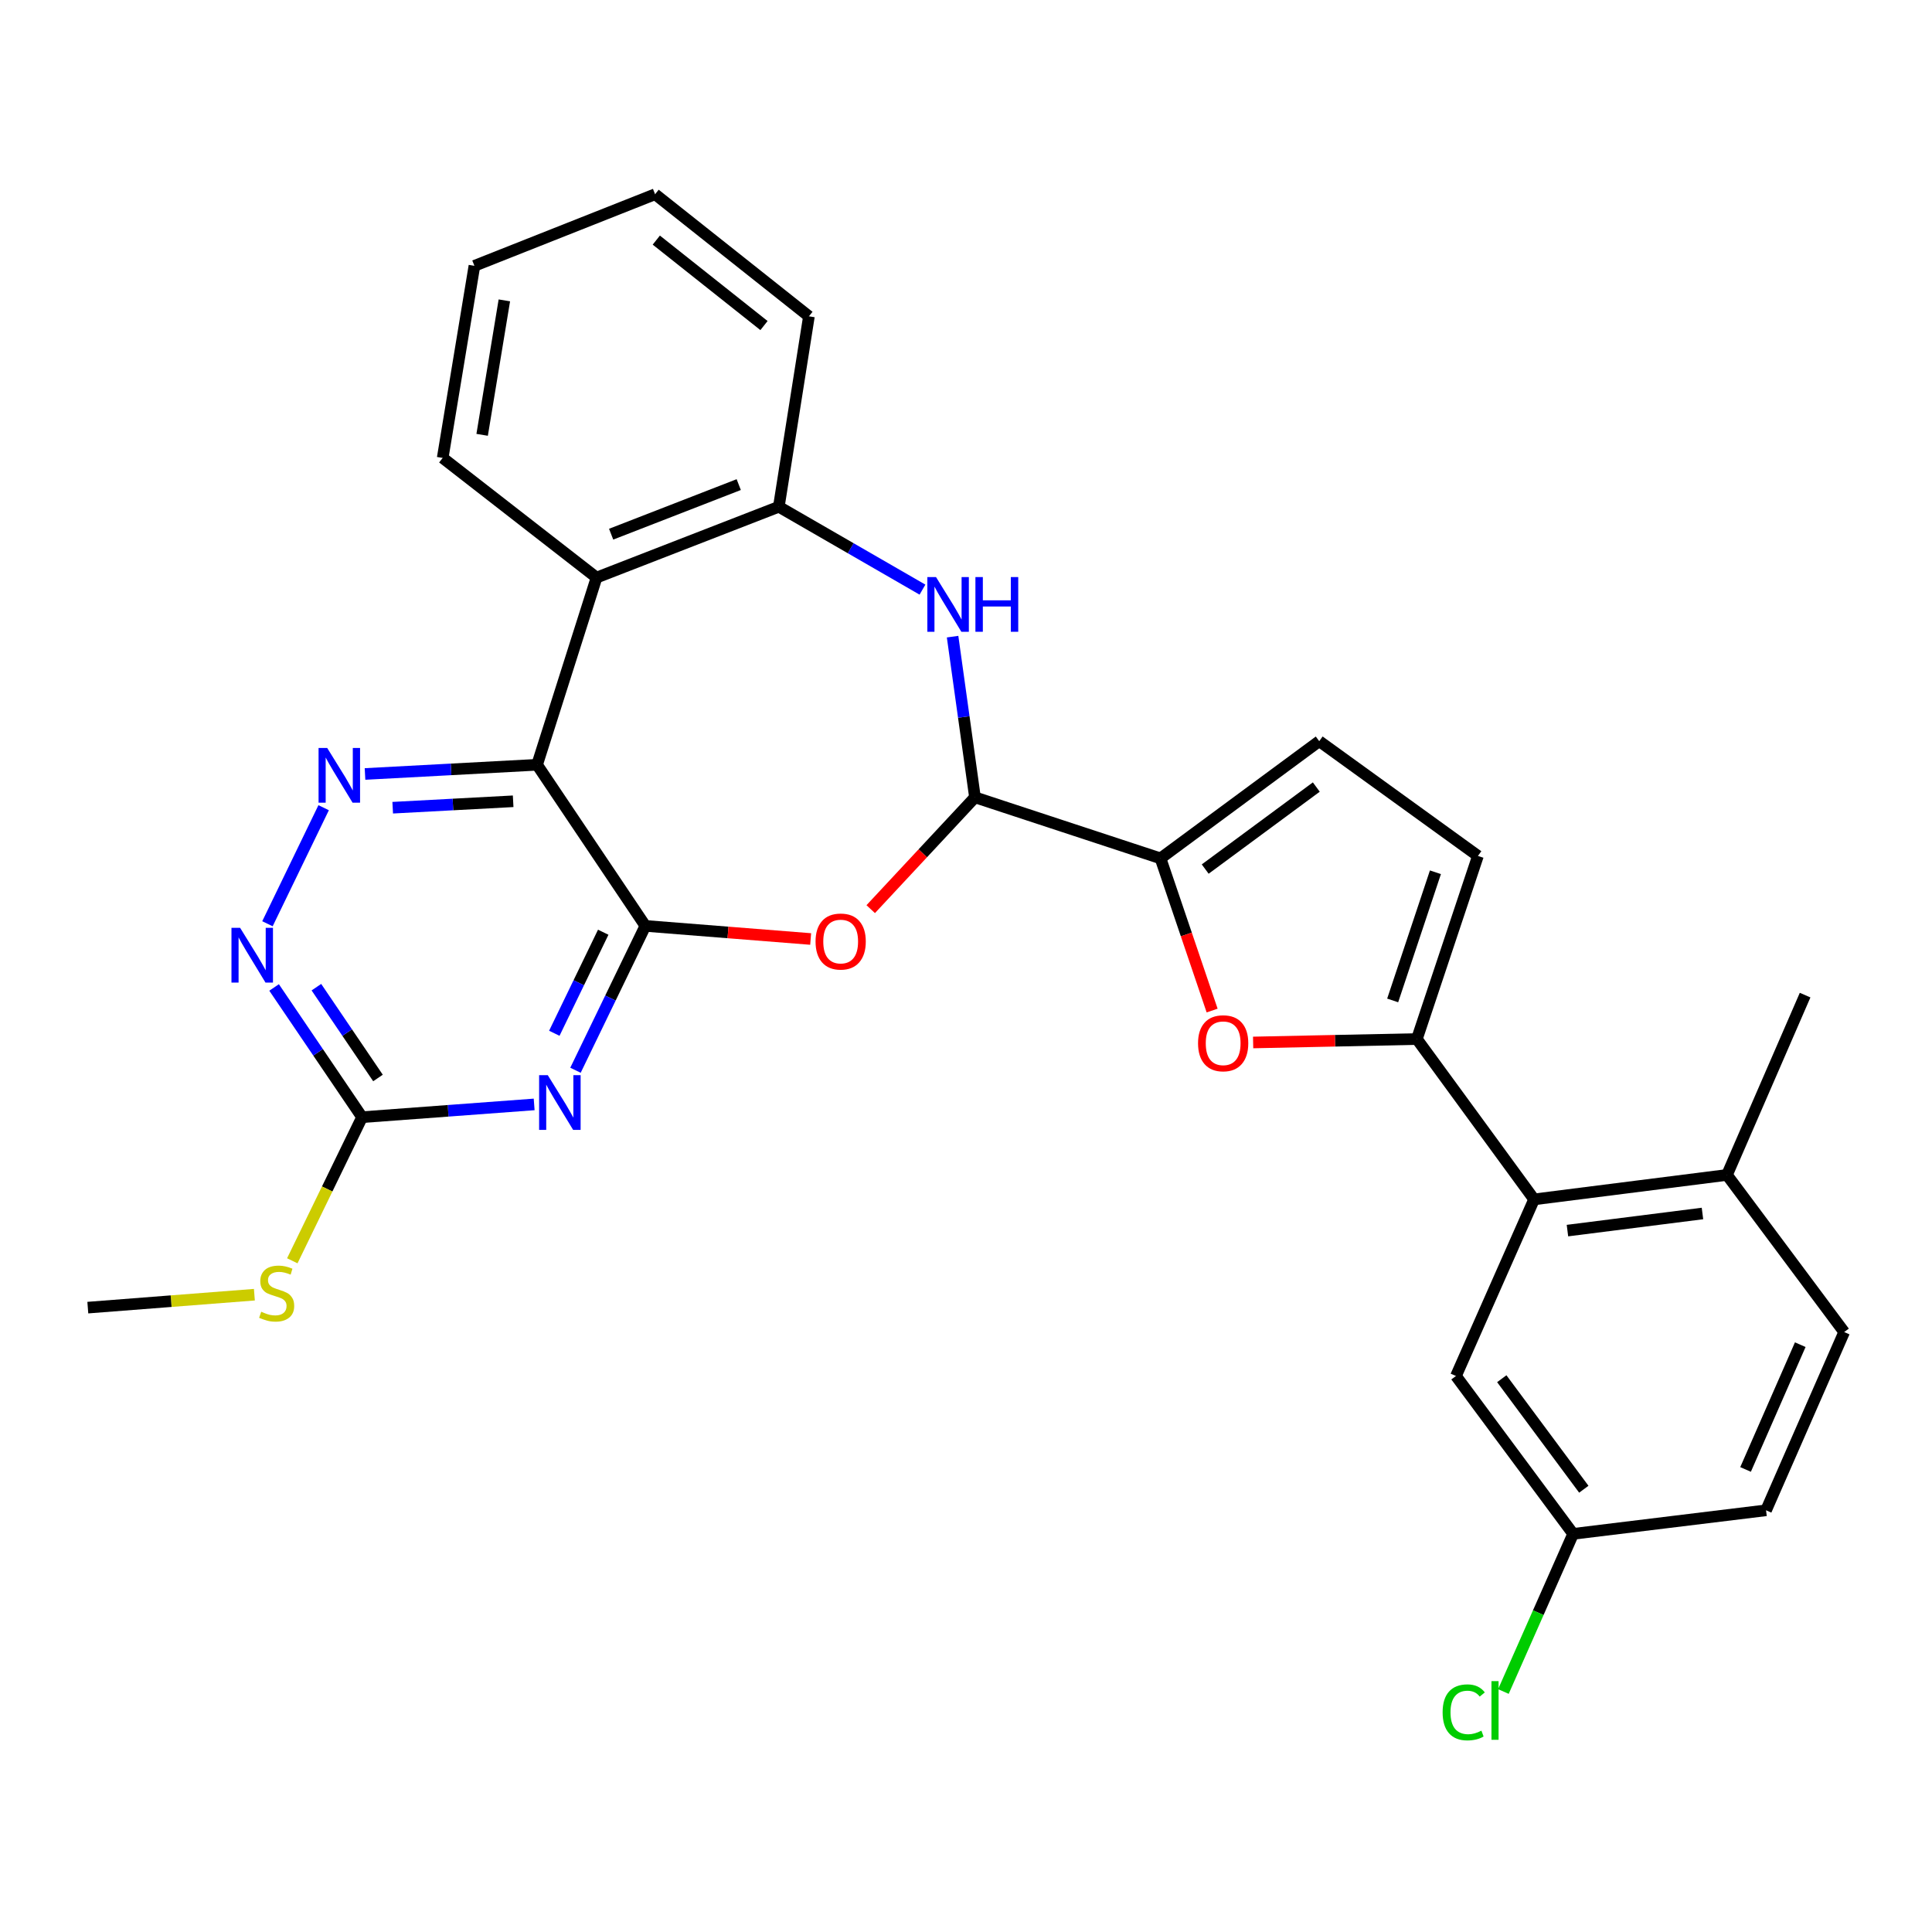 <?xml version='1.0' encoding='iso-8859-1'?>
<svg version='1.1' baseProfile='full'
              xmlns='http://www.w3.org/2000/svg'
                      xmlns:rdkit='http://www.rdkit.org/xml'
                      xmlns:xlink='http://www.w3.org/1999/xlink'
                  xml:space='preserve'
width='1000px' height='1000px' viewBox='0 0 1000 1000'>
<!-- END OF HEADER -->
<rect style='opacity:1.0;fill:#FFFFFF;stroke:none' width='1000' height='1000' x='0' y='0'> </rect>
<path class='bond-0' d='M 334.038,479.244 L 277.996,395.849' style='fill:none;fill-rule:evenodd;stroke:#000000;stroke-width:6px;stroke-linecap:butt;stroke-linejoin:miter;stroke-opacity:1' />
<path class='bond-1' d='M 334.038,479.244 L 315.954,516.602' style='fill:none;fill-rule:evenodd;stroke:#000000;stroke-width:6px;stroke-linecap:butt;stroke-linejoin:miter;stroke-opacity:1' />
<path class='bond-1' d='M 315.954,516.602 L 297.87,553.96' style='fill:none;fill-rule:evenodd;stroke:#0000FF;stroke-width:6px;stroke-linecap:butt;stroke-linejoin:miter;stroke-opacity:1' />
<path class='bond-1' d='M 312.229,482.521 L 299.571,508.671' style='fill:none;fill-rule:evenodd;stroke:#000000;stroke-width:6px;stroke-linecap:butt;stroke-linejoin:miter;stroke-opacity:1' />
<path class='bond-1' d='M 299.571,508.671 L 286.912,534.822' style='fill:none;fill-rule:evenodd;stroke:#0000FF;stroke-width:6px;stroke-linecap:butt;stroke-linejoin:miter;stroke-opacity:1' />
<path class='bond-2' d='M 334.038,479.244 L 376.816,482.633' style='fill:none;fill-rule:evenodd;stroke:#000000;stroke-width:6px;stroke-linecap:butt;stroke-linejoin:miter;stroke-opacity:1' />
<path class='bond-2' d='M 376.816,482.633 L 419.595,486.023' style='fill:none;fill-rule:evenodd;stroke:#FF0000;stroke-width:6px;stroke-linecap:butt;stroke-linejoin:miter;stroke-opacity:1' />
<path class='bond-5' d='M 277.996,395.849 L 233.464,398.229' style='fill:none;fill-rule:evenodd;stroke:#000000;stroke-width:6px;stroke-linecap:butt;stroke-linejoin:miter;stroke-opacity:1' />
<path class='bond-5' d='M 233.464,398.229 L 188.932,400.608' style='fill:none;fill-rule:evenodd;stroke:#0000FF;stroke-width:6px;stroke-linecap:butt;stroke-linejoin:miter;stroke-opacity:1' />
<path class='bond-5' d='M 265.608,414.739 L 234.435,416.405' style='fill:none;fill-rule:evenodd;stroke:#000000;stroke-width:6px;stroke-linecap:butt;stroke-linejoin:miter;stroke-opacity:1' />
<path class='bond-5' d='M 234.435,416.405 L 203.263,418.071' style='fill:none;fill-rule:evenodd;stroke:#0000FF;stroke-width:6px;stroke-linecap:butt;stroke-linejoin:miter;stroke-opacity:1' />
<path class='bond-9' d='M 277.996,395.849 L 308.767,298.963' style='fill:none;fill-rule:evenodd;stroke:#000000;stroke-width:6px;stroke-linecap:butt;stroke-linejoin:miter;stroke-opacity:1' />
<path class='bond-10' d='M 276.48,571.646 L 231.945,574.95' style='fill:none;fill-rule:evenodd;stroke:#0000FF;stroke-width:6px;stroke-linecap:butt;stroke-linejoin:miter;stroke-opacity:1' />
<path class='bond-10' d='M 231.945,574.95 L 187.41,578.253' style='fill:none;fill-rule:evenodd;stroke:#000000;stroke-width:6px;stroke-linecap:butt;stroke-linejoin:miter;stroke-opacity:1' />
<path class='bond-3' d='M 450.678,470.576 L 477.66,441.636' style='fill:none;fill-rule:evenodd;stroke:#FF0000;stroke-width:6px;stroke-linecap:butt;stroke-linejoin:miter;stroke-opacity:1' />
<path class='bond-3' d='M 477.66,441.636 L 504.642,412.696' style='fill:none;fill-rule:evenodd;stroke:#000000;stroke-width:6px;stroke-linecap:butt;stroke-linejoin:miter;stroke-opacity:1' />
<path class='bond-6' d='M 504.642,412.696 L 498.851,371.112' style='fill:none;fill-rule:evenodd;stroke:#000000;stroke-width:6px;stroke-linecap:butt;stroke-linejoin:miter;stroke-opacity:1' />
<path class='bond-6' d='M 498.851,371.112 L 493.06,329.528' style='fill:none;fill-rule:evenodd;stroke:#0000FF;stroke-width:6px;stroke-linecap:butt;stroke-linejoin:miter;stroke-opacity:1' />
<path class='bond-7' d='M 504.642,412.696 L 600.678,444.286' style='fill:none;fill-rule:evenodd;stroke:#000000;stroke-width:6px;stroke-linecap:butt;stroke-linejoin:miter;stroke-opacity:1' />
<path class='bond-4' d='M 733.37,537.804 L 690.993,538.693' style='fill:none;fill-rule:evenodd;stroke:#000000;stroke-width:6px;stroke-linecap:butt;stroke-linejoin:miter;stroke-opacity:1' />
<path class='bond-4' d='M 690.993,538.693 L 648.615,539.582' style='fill:none;fill-rule:evenodd;stroke:#FF0000;stroke-width:6px;stroke-linecap:butt;stroke-linejoin:miter;stroke-opacity:1' />
<path class='bond-12' d='M 733.37,537.804 L 794.044,620.796' style='fill:none;fill-rule:evenodd;stroke:#000000;stroke-width:6px;stroke-linecap:butt;stroke-linejoin:miter;stroke-opacity:1' />
<path class='bond-31' d='M 733.37,537.804 L 764.981,443.022' style='fill:none;fill-rule:evenodd;stroke:#000000;stroke-width:6px;stroke-linecap:butt;stroke-linejoin:miter;stroke-opacity:1' />
<path class='bond-31' d='M 720.845,517.828 L 742.973,451.481' style='fill:none;fill-rule:evenodd;stroke:#000000;stroke-width:6px;stroke-linecap:butt;stroke-linejoin:miter;stroke-opacity:1' />
<path class='bond-29' d='M 167.52,418.065 L 138.433,478.132' style='fill:none;fill-rule:evenodd;stroke:#0000FF;stroke-width:6px;stroke-linecap:butt;stroke-linejoin:miter;stroke-opacity:1' />
<path class='bond-30' d='M 477.468,305.192 L 440.291,283.744' style='fill:none;fill-rule:evenodd;stroke:#0000FF;stroke-width:6px;stroke-linecap:butt;stroke-linejoin:miter;stroke-opacity:1' />
<path class='bond-30' d='M 440.291,283.744 L 403.115,262.296' style='fill:none;fill-rule:evenodd;stroke:#000000;stroke-width:6px;stroke-linecap:butt;stroke-linejoin:miter;stroke-opacity:1' />
<path class='bond-8' d='M 600.678,444.286 L 614.036,483.675' style='fill:none;fill-rule:evenodd;stroke:#000000;stroke-width:6px;stroke-linecap:butt;stroke-linejoin:miter;stroke-opacity:1' />
<path class='bond-8' d='M 614.036,483.675 L 627.395,523.063' style='fill:none;fill-rule:evenodd;stroke:#FF0000;stroke-width:6px;stroke-linecap:butt;stroke-linejoin:miter;stroke-opacity:1' />
<path class='bond-15' d='M 600.678,444.286 L 682.829,383.633' style='fill:none;fill-rule:evenodd;stroke:#000000;stroke-width:6px;stroke-linecap:butt;stroke-linejoin:miter;stroke-opacity:1' />
<path class='bond-15' d='M 623.812,449.832 L 681.318,407.375' style='fill:none;fill-rule:evenodd;stroke:#000000;stroke-width:6px;stroke-linecap:butt;stroke-linejoin:miter;stroke-opacity:1' />
<path class='bond-11' d='M 308.767,298.963 L 403.115,262.296' style='fill:none;fill-rule:evenodd;stroke:#000000;stroke-width:6px;stroke-linecap:butt;stroke-linejoin:miter;stroke-opacity:1' />
<path class='bond-11' d='M 316.326,276.497 L 382.369,250.83' style='fill:none;fill-rule:evenodd;stroke:#000000;stroke-width:6px;stroke-linecap:butt;stroke-linejoin:miter;stroke-opacity:1' />
<path class='bond-23' d='M 308.767,298.963 L 229.133,237.016' style='fill:none;fill-rule:evenodd;stroke:#000000;stroke-width:6px;stroke-linecap:butt;stroke-linejoin:miter;stroke-opacity:1' />
<path class='bond-13' d='M 187.41,578.253 L 164.64,544.679' style='fill:none;fill-rule:evenodd;stroke:#000000;stroke-width:6px;stroke-linecap:butt;stroke-linejoin:miter;stroke-opacity:1' />
<path class='bond-13' d='M 164.64,544.679 L 141.87,511.105' style='fill:none;fill-rule:evenodd;stroke:#0000FF;stroke-width:6px;stroke-linecap:butt;stroke-linejoin:miter;stroke-opacity:1' />
<path class='bond-13' d='M 195.644,557.964 L 179.704,534.463' style='fill:none;fill-rule:evenodd;stroke:#000000;stroke-width:6px;stroke-linecap:butt;stroke-linejoin:miter;stroke-opacity:1' />
<path class='bond-13' d='M 179.704,534.463 L 163.765,510.961' style='fill:none;fill-rule:evenodd;stroke:#0000FF;stroke-width:6px;stroke-linecap:butt;stroke-linejoin:miter;stroke-opacity:1' />
<path class='bond-18' d='M 187.41,578.253 L 169.35,615.419' style='fill:none;fill-rule:evenodd;stroke:#000000;stroke-width:6px;stroke-linecap:butt;stroke-linejoin:miter;stroke-opacity:1' />
<path class='bond-18' d='M 169.35,615.419 L 151.29,652.584' style='fill:none;fill-rule:evenodd;stroke:#CCCC00;stroke-width:6px;stroke-linecap:butt;stroke-linejoin:miter;stroke-opacity:1' />
<path class='bond-24' d='M 403.115,262.296 L 418.698,163.732' style='fill:none;fill-rule:evenodd;stroke:#000000;stroke-width:6px;stroke-linecap:butt;stroke-linejoin:miter;stroke-opacity:1' />
<path class='bond-16' d='M 794.044,620.796 L 893.882,608.145' style='fill:none;fill-rule:evenodd;stroke:#000000;stroke-width:6px;stroke-linecap:butt;stroke-linejoin:miter;stroke-opacity:1' />
<path class='bond-16' d='M 811.308,636.956 L 881.194,628.1' style='fill:none;fill-rule:evenodd;stroke:#000000;stroke-width:6px;stroke-linecap:butt;stroke-linejoin:miter;stroke-opacity:1' />
<path class='bond-17' d='M 794.044,620.796 L 753.605,712.21' style='fill:none;fill-rule:evenodd;stroke:#000000;stroke-width:6px;stroke-linecap:butt;stroke-linejoin:miter;stroke-opacity:1' />
<path class='bond-14' d='M 764.981,443.022 L 682.829,383.633' style='fill:none;fill-rule:evenodd;stroke:#000000;stroke-width:6px;stroke-linecap:butt;stroke-linejoin:miter;stroke-opacity:1' />
<path class='bond-19' d='M 893.882,608.145 L 954.545,689.468' style='fill:none;fill-rule:evenodd;stroke:#000000;stroke-width:6px;stroke-linecap:butt;stroke-linejoin:miter;stroke-opacity:1' />
<path class='bond-25' d='M 893.882,608.145 L 934.321,515.072' style='fill:none;fill-rule:evenodd;stroke:#000000;stroke-width:6px;stroke-linecap:butt;stroke-linejoin:miter;stroke-opacity:1' />
<path class='bond-20' d='M 753.605,712.21 L 814.258,793.927' style='fill:none;fill-rule:evenodd;stroke:#000000;stroke-width:6px;stroke-linecap:butt;stroke-linejoin:miter;stroke-opacity:1' />
<path class='bond-20' d='M 777.319,713.619 L 819.776,770.821' style='fill:none;fill-rule:evenodd;stroke:#000000;stroke-width:6px;stroke-linecap:butt;stroke-linejoin:miter;stroke-opacity:1' />
<path class='bond-26' d='M 131.669,670.129 L 88.561,673.478' style='fill:none;fill-rule:evenodd;stroke:#CCCC00;stroke-width:6px;stroke-linecap:butt;stroke-linejoin:miter;stroke-opacity:1' />
<path class='bond-26' d='M 88.561,673.478 L 45.455,676.828' style='fill:none;fill-rule:evenodd;stroke:#000000;stroke-width:6px;stroke-linecap:butt;stroke-linejoin:miter;stroke-opacity:1' />
<path class='bond-33' d='M 954.545,689.468 L 914.107,781.732' style='fill:none;fill-rule:evenodd;stroke:#000000;stroke-width:6px;stroke-linecap:butt;stroke-linejoin:miter;stroke-opacity:1' />
<path class='bond-33' d='M 931.809,696.001 L 903.501,760.586' style='fill:none;fill-rule:evenodd;stroke:#000000;stroke-width:6px;stroke-linecap:butt;stroke-linejoin:miter;stroke-opacity:1' />
<path class='bond-21' d='M 814.258,793.927 L 914.107,781.732' style='fill:none;fill-rule:evenodd;stroke:#000000;stroke-width:6px;stroke-linecap:butt;stroke-linejoin:miter;stroke-opacity:1' />
<path class='bond-22' d='M 814.258,793.927 L 796.208,834.726' style='fill:none;fill-rule:evenodd;stroke:#000000;stroke-width:6px;stroke-linecap:butt;stroke-linejoin:miter;stroke-opacity:1' />
<path class='bond-22' d='M 796.208,834.726 L 778.158,875.525' style='fill:none;fill-rule:evenodd;stroke:#00CC00;stroke-width:6px;stroke-linecap:butt;stroke-linejoin:miter;stroke-opacity:1' />
<path class='bond-27' d='M 229.133,237.016 L 245.556,137.592' style='fill:none;fill-rule:evenodd;stroke:#000000;stroke-width:6px;stroke-linecap:butt;stroke-linejoin:miter;stroke-opacity:1' />
<path class='bond-27' d='M 249.555,225.068 L 261.051,155.472' style='fill:none;fill-rule:evenodd;stroke:#000000;stroke-width:6px;stroke-linecap:butt;stroke-linejoin:miter;stroke-opacity:1' />
<path class='bond-32' d='M 418.698,163.732 L 339.074,100.541' style='fill:none;fill-rule:evenodd;stroke:#000000;stroke-width:6px;stroke-linecap:butt;stroke-linejoin:miter;stroke-opacity:1' />
<path class='bond-32' d='M 395.439,168.511 L 339.702,124.277' style='fill:none;fill-rule:evenodd;stroke:#000000;stroke-width:6px;stroke-linecap:butt;stroke-linejoin:miter;stroke-opacity:1' />
<path class='bond-28' d='M 245.556,137.592 L 339.074,100.541' style='fill:none;fill-rule:evenodd;stroke:#000000;stroke-width:6px;stroke-linecap:butt;stroke-linejoin:miter;stroke-opacity:1' />
<path  class='atom-2' d='M 283.527 556.499
L 292.807 571.499
Q 293.727 572.979, 295.207 575.659
Q 296.687 578.339, 296.767 578.499
L 296.767 556.499
L 300.527 556.499
L 300.527 584.819
L 296.647 584.819
L 286.687 568.419
Q 285.527 566.499, 284.287 564.299
Q 283.087 562.099, 282.727 561.419
L 282.727 584.819
L 279.047 584.819
L 279.047 556.499
L 283.527 556.499
' fill='#0000FF'/>
<path  class='atom-3' d='M 422.13 487.333
Q 422.13 480.533, 425.49 476.733
Q 428.85 472.933, 435.13 472.933
Q 441.41 472.933, 444.77 476.733
Q 448.13 480.533, 448.13 487.333
Q 448.13 494.213, 444.73 498.133
Q 441.33 502.013, 435.13 502.013
Q 428.89 502.013, 425.49 498.133
Q 422.13 494.253, 422.13 487.333
M 435.13 498.813
Q 439.45 498.813, 441.77 495.933
Q 444.13 493.013, 444.13 487.333
Q 444.13 481.773, 441.77 478.973
Q 439.45 476.133, 435.13 476.133
Q 430.81 476.133, 428.45 478.933
Q 426.13 481.733, 426.13 487.333
Q 426.13 493.053, 428.45 495.933
Q 430.81 498.813, 435.13 498.813
' fill='#FF0000'/>
<path  class='atom-6' d='M 169.369 387.159
L 178.649 402.159
Q 179.569 403.639, 181.049 406.319
Q 182.529 408.999, 182.609 409.159
L 182.609 387.159
L 186.369 387.159
L 186.369 415.479
L 182.489 415.479
L 172.529 399.079
Q 171.369 397.159, 170.129 394.959
Q 168.929 392.759, 168.569 392.079
L 168.569 415.479
L 164.889 415.479
L 164.889 387.159
L 169.369 387.159
' fill='#0000FF'/>
<path  class='atom-7' d='M 484.477 298.687
L 493.757 313.687
Q 494.677 315.167, 496.157 317.847
Q 497.637 320.527, 497.717 320.687
L 497.717 298.687
L 501.477 298.687
L 501.477 327.007
L 497.597 327.007
L 487.637 310.607
Q 486.477 308.687, 485.237 306.487
Q 484.037 304.287, 483.677 303.607
L 483.677 327.007
L 479.997 327.007
L 479.997 298.687
L 484.477 298.687
' fill='#0000FF'/>
<path  class='atom-7' d='M 504.877 298.687
L 508.717 298.687
L 508.717 310.727
L 523.197 310.727
L 523.197 298.687
L 527.037 298.687
L 527.037 327.007
L 523.197 327.007
L 523.197 313.927
L 508.717 313.927
L 508.717 327.007
L 504.877 327.007
L 504.877 298.687
' fill='#0000FF'/>
<path  class='atom-9' d='M 620.107 539.988
Q 620.107 533.188, 623.467 529.388
Q 626.827 525.588, 633.107 525.588
Q 639.387 525.588, 642.747 529.388
Q 646.107 533.188, 646.107 539.988
Q 646.107 546.868, 642.707 550.788
Q 639.307 554.668, 633.107 554.668
Q 626.867 554.668, 623.467 550.788
Q 620.107 546.908, 620.107 539.988
M 633.107 551.468
Q 637.427 551.468, 639.747 548.588
Q 642.107 545.668, 642.107 539.988
Q 642.107 534.428, 639.747 531.628
Q 637.427 528.788, 633.107 528.788
Q 628.787 528.788, 626.427 531.588
Q 624.107 534.388, 624.107 539.988
Q 624.107 545.708, 626.427 548.588
Q 628.787 551.468, 633.107 551.468
' fill='#FF0000'/>
<path  class='atom-14' d='M 124.289 480.253
L 133.569 495.253
Q 134.489 496.733, 135.969 499.413
Q 137.449 502.093, 137.529 502.253
L 137.529 480.253
L 141.289 480.253
L 141.289 508.573
L 137.409 508.573
L 127.449 492.173
Q 126.289 490.253, 125.049 488.053
Q 123.849 485.853, 123.489 485.173
L 123.489 508.573
L 119.809 508.573
L 119.809 480.253
L 124.289 480.253
' fill='#0000FF'/>
<path  class='atom-19' d='M 135.2 678.953
Q 135.52 679.073, 136.84 679.633
Q 138.16 680.193, 139.6 680.553
Q 141.08 680.873, 142.52 680.873
Q 145.2 680.873, 146.76 679.593
Q 148.32 678.273, 148.32 675.993
Q 148.32 674.433, 147.52 673.473
Q 146.76 672.513, 145.56 671.993
Q 144.36 671.473, 142.36 670.873
Q 139.84 670.113, 138.32 669.393
Q 136.84 668.673, 135.76 667.153
Q 134.72 665.633, 134.72 663.073
Q 134.72 659.513, 137.12 657.313
Q 139.56 655.113, 144.36 655.113
Q 147.64 655.113, 151.36 656.673
L 150.44 659.753
Q 147.04 658.353, 144.48 658.353
Q 141.72 658.353, 140.2 659.513
Q 138.68 660.633, 138.72 662.593
Q 138.72 664.113, 139.48 665.033
Q 140.28 665.953, 141.4 666.473
Q 142.56 666.993, 144.48 667.593
Q 147.04 668.393, 148.56 669.193
Q 150.08 669.993, 151.16 671.633
Q 152.28 673.233, 152.28 675.993
Q 152.28 679.913, 149.64 682.033
Q 147.04 684.113, 142.68 684.113
Q 140.16 684.113, 138.24 683.553
Q 136.36 683.033, 134.12 682.113
L 135.2 678.953
' fill='#CCCC00'/>
<path  class='atom-23' d='M 746.699 886.312
Q 746.699 879.272, 749.979 875.592
Q 753.299 871.872, 759.579 871.872
Q 765.419 871.872, 768.539 875.992
L 765.899 878.152
Q 763.619 875.152, 759.579 875.152
Q 755.299 875.152, 753.019 878.032
Q 750.779 880.872, 750.779 886.312
Q 750.779 891.912, 753.099 894.792
Q 755.459 897.672, 760.019 897.672
Q 763.139 897.672, 766.779 895.792
L 767.899 898.792
Q 766.419 899.752, 764.179 900.312
Q 761.939 900.872, 759.459 900.872
Q 753.299 900.872, 749.979 897.112
Q 746.699 893.352, 746.699 886.312
' fill='#00CC00'/>
<path  class='atom-23' d='M 771.979 870.152
L 775.659 870.152
L 775.659 900.512
L 771.979 900.512
L 771.979 870.152
' fill='#00CC00'/>
</svg>
